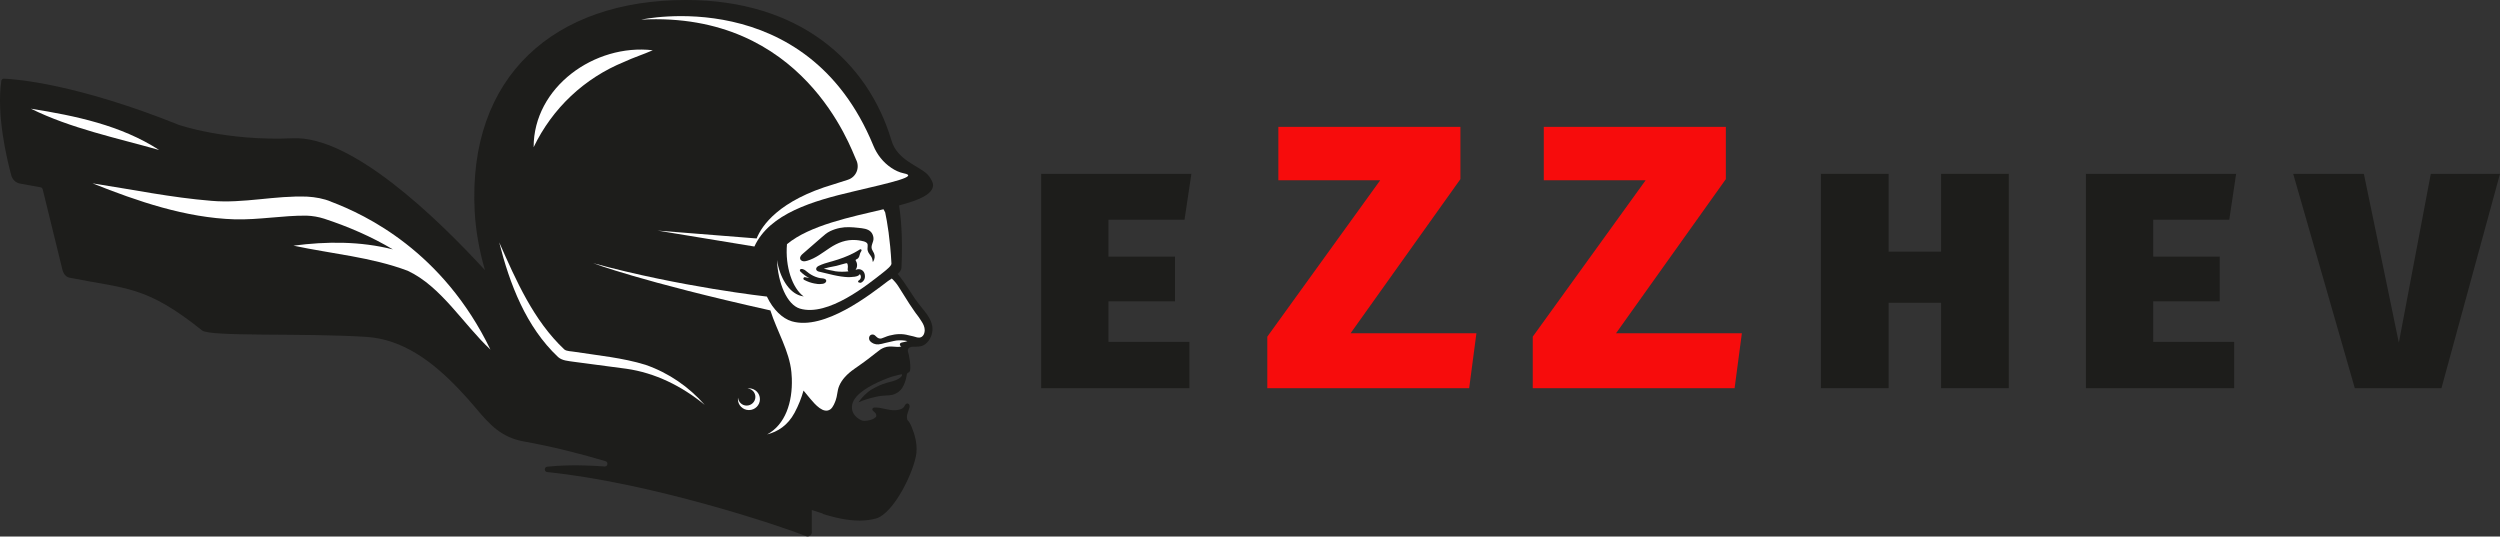 <svg width="219" height="47" viewBox="0 0 219 47" fill="none" xmlns="http://www.w3.org/2000/svg">
<rect x="0" y="0" width="219" height="47" fill="#333333" stroke="none"/>
<path d="M104.365 15.228L103.764 19.248H97.101V22.476H102.928V26.394H97.101V29.95H104.193V34.004H91.205V15.228H104.359H104.365Z" fill="#1D1D1B"/>
<path d="M127.932 11.112V15.692L118.309 29.196H129.334L128.699 34.004H111.016V29.491L120.908 15.789H111.984V11.112H127.938H127.932Z" fill="#F70C0C"/>
<path d="M151.184 11.112V15.692L141.562 29.196H152.587L151.951 34.004H134.269V29.491L144.16 15.789H135.236V11.112H151.19H151.184Z" fill="#F70C0C"/>
<path d="M175.97 15.228V34.004H170.04V26.524H165.443V34.004H159.513V15.228H165.443V22.045H170.04V15.228H175.97Z" fill="#1D1D1B"/>
<path d="M195.885 15.228L195.284 19.248H188.621V22.476H194.448V26.394H188.621V29.95H195.713V34.004H182.725V15.228H195.879H195.885Z" fill="#1D1D1B"/>
<path d="M219 15.228L213.871 34.004H206.281L200.883 15.228H207.076L210.139 30.017L212.938 15.228H219Z" fill="#1D1D1B"/>
<path d="M81.664 28.524C81.756 29.058 81.582 29.629 81.206 30.011C81.13 30.092 80.966 30.238 80.76 30.302C80.558 30.362 80.356 30.372 80.204 30.372C80.138 30.372 80.079 30.372 80.013 30.372C79.817 30.372 79.67 30.421 79.588 30.518C79.512 30.615 79.517 30.733 79.539 30.825C79.588 30.944 79.61 31.073 79.632 31.186C79.637 31.218 79.643 31.251 79.648 31.277C79.703 31.525 79.73 31.773 79.741 32.01V32.021C79.746 32.156 79.752 32.291 79.725 32.436C79.714 32.474 79.703 32.522 79.67 32.565C79.632 32.614 79.583 32.635 79.55 32.651C79.539 32.657 79.528 32.662 79.517 32.668C79.447 32.716 79.425 32.846 79.409 32.959C79.403 33.002 79.398 33.039 79.387 33.077C79.354 33.228 79.316 33.368 79.267 33.497C79.131 33.869 78.962 34.133 78.739 34.306C78.739 34.306 78.739 34.306 78.733 34.311C78.335 34.613 78.003 34.629 77.627 34.645C77.42 34.656 77.192 34.667 76.908 34.721C76.113 34.882 75.579 35.092 75.574 35.092L75.198 35.243L75.432 34.941C75.432 34.941 75.879 34.376 76.429 34.074C76.772 33.885 77.181 33.675 77.622 33.551C77.747 33.519 77.867 33.481 77.992 33.449L78.194 33.395C78.417 33.336 78.591 33.26 78.733 33.169C78.826 33.109 78.918 33.039 78.978 32.959C79.011 32.916 79.022 32.856 79.011 32.835C79.011 32.813 79.011 32.797 79.011 32.792C79.011 32.792 79.011 32.792 79 32.792C78.984 32.792 78.951 32.792 78.94 32.792C78.864 32.802 78.782 32.824 78.7 32.846C78.646 32.862 78.591 32.878 78.532 32.889C78.395 32.921 78.259 32.959 78.145 32.991C77.894 33.066 77.611 33.185 77.366 33.287L77.311 33.309C76.211 33.772 74.86 34.51 74.659 35.416C74.637 35.507 74.631 35.599 74.631 35.685C74.631 35.777 74.637 35.868 74.659 35.949C74.74 36.272 74.991 36.569 75.34 36.757C75.508 36.849 75.628 36.876 75.781 36.865C76.102 36.843 76.342 36.779 76.549 36.666C76.674 36.596 76.745 36.526 76.761 36.45C76.761 36.428 76.761 36.412 76.761 36.391C76.761 36.337 76.75 36.278 76.712 36.218C76.663 36.148 76.592 36.084 76.522 36.03C76.445 35.971 76.418 35.911 76.413 35.863C76.413 35.836 76.424 35.814 76.429 35.803C76.451 35.755 76.511 35.696 76.636 35.696C76.941 35.696 77.241 35.755 77.529 35.82C77.584 35.83 77.638 35.847 77.698 35.857C78.009 35.922 78.346 35.976 78.679 35.906C78.951 35.847 79.142 35.771 79.234 35.566C79.261 35.507 79.311 35.399 79.425 35.378L79.403 35.346C79.403 35.346 79.419 35.346 79.425 35.34C79.425 35.34 79.43 35.34 79.436 35.34C79.539 35.324 79.648 35.399 79.675 35.513C79.697 35.593 79.675 35.674 79.665 35.717C79.637 35.803 79.61 35.89 79.578 35.976C79.534 36.105 79.49 36.229 79.463 36.358C79.436 36.488 79.441 36.606 79.463 36.709C79.479 36.779 79.512 36.816 79.561 36.87C79.588 36.903 79.616 36.935 79.643 36.978C79.817 37.237 79.926 37.56 80.024 37.846L80.046 37.899C80.073 37.98 80.1 38.066 80.122 38.147C80.28 38.686 80.329 39.236 80.275 39.704C80.182 40.491 79.686 41.811 79.022 42.991C78.352 44.176 77.502 45.216 76.718 45.426C76.255 45.55 75.775 45.604 75.296 45.604C74.217 45.604 73.117 45.34 72.066 45.022H72.055C72.071 45.012 72.088 45.006 72.104 44.995C72.093 44.995 72.082 44.99 72.071 44.985C71.744 44.888 71.428 44.78 71.112 44.678V46.52C71.183 46.822 70.889 47.075 70.606 46.962C68.291 46.041 57.026 42.285 47.934 41.353C47.662 41.326 47.651 40.917 47.929 40.884C49.018 40.766 50.658 40.696 52.962 40.863C53.234 40.884 53.311 40.48 53.044 40.4C50.745 39.715 48.343 39.112 45.93 38.681C43.931 38.32 42.956 37.269 41.632 35.69C41.218 35.195 40.733 34.651 40.188 34.079C37.922 31.703 35.308 29.715 32.077 29.51C26.461 29.155 18.421 29.521 17.702 28.945C12.761 24.99 11.056 25.324 6.078 24.322C5.751 24.257 5.533 23.934 5.462 23.6L3.741 16.59C3.719 16.498 3.648 16.423 3.556 16.407L1.758 16.083C1.388 16.019 1.093 15.739 0.99 15.367C0.592 13.901 -0.317 10.076 0.113 7.091C0.129 6.972 0.233 6.886 0.347 6.891C1.415 6.934 6.682 7.338 15.665 10.938C15.665 10.938 19.799 12.376 25.65 12.112C30.786 11.881 38.189 18.993 42.482 23.664C41.975 21.924 41.67 20.167 41.583 18.529C40.951 6.654 48.588 0 60.087 0C69.974 0 76.02 5.334 78.101 12.328C78.613 14.052 80.525 14.537 81.261 15.291C81.304 15.334 81.337 15.377 81.37 15.421C81.391 15.447 81.413 15.474 81.435 15.507C81.435 15.512 81.446 15.518 81.446 15.528C81.598 15.749 81.751 16.04 81.74 16.218C81.713 17.032 80.487 17.538 78.76 17.996C78.875 18.718 79.114 20.642 78.967 23.454C78.957 23.659 78.82 23.837 78.641 23.998C79.044 24.478 79.447 25.092 79.784 25.609C79.904 25.793 80.019 25.97 80.122 26.127C80.307 26.401 80.52 26.665 80.721 26.919C80.814 27.037 80.912 27.156 81.005 27.274C81.135 27.441 81.282 27.635 81.402 27.851C81.533 28.082 81.615 28.303 81.653 28.519L81.664 28.524Z" fill="#1D1D1B"/>
<path d="M70.421 25.976C70.312 25.954 70.203 25.933 70.1 25.9C69.087 25.593 68.313 24.322 68.062 22.77C68.144 24.817 68.95 26.692 70.067 27.032C72.54 27.775 76.059 24.893 77.35 23.88C77.693 23.61 78.102 23.276 78.091 23.088C77.976 20.938 77.72 19.445 77.541 18.605C77.492 18.513 77.448 18.422 77.394 18.33C74.523 19.009 70.933 19.736 68.939 21.39C68.77 23.352 69.402 25.243 70.41 25.976H70.421Z" fill="white"/>
<path d="M80.776 28.228L80.498 27.802C80.455 27.738 80.411 27.678 80.362 27.619C80.324 27.57 80.28 27.517 80.242 27.463C80.193 27.398 80.15 27.328 80.101 27.263C79.954 27.059 79.806 26.843 79.67 26.628C79.501 26.353 79.322 26.078 79.153 25.809C79.006 25.582 78.864 25.356 78.722 25.124C78.532 24.817 78.325 24.591 78.118 24.397C77.993 24.478 77.873 24.559 77.775 24.629C76.282 25.76 72.219 28.977 69.364 28.147C68.531 27.905 67.714 27.096 67.201 26.019L67.185 25.981C67.185 25.981 59.608 25.146 51.96 23.055C51.96 23.055 56.122 24.656 67.485 27.193C68.062 29.004 69.152 30.76 69.326 32.598C69.342 32.781 69.353 32.964 69.364 33.147C69.364 33.153 69.364 33.158 69.364 33.163C69.435 35.254 68.787 37.199 67.201 38.056C68.122 37.819 69.005 37.274 69.604 36.159C69.958 35.502 70.208 34.85 70.388 34.214C70.541 34.403 70.693 34.591 70.846 34.769C70.9 34.834 70.955 34.893 71.004 34.958C71.401 35.426 72.142 36.294 72.747 35.852C72.981 35.679 73.144 35.243 73.21 35.054C73.275 34.877 73.308 34.688 73.341 34.489C73.379 34.263 73.417 34.025 73.515 33.799C73.744 33.26 74.18 32.775 74.844 32.312C75.857 31.612 76.364 31.207 76.701 30.938C77.028 30.674 77.181 30.555 77.459 30.448C77.764 30.329 78.069 30.351 78.363 30.372C78.445 30.378 78.532 30.383 78.614 30.389C78.701 30.389 78.837 30.389 78.957 30.34C78.864 30.308 78.826 30.238 78.826 30.178C78.826 30.108 78.87 30.027 78.995 30.006L79.038 29.995C79.196 29.963 79.349 29.936 79.49 29.882C79.436 29.866 79.371 29.855 79.311 29.844C78.919 29.79 78.586 29.801 78.298 29.871C78.183 29.898 78.074 29.92 77.965 29.947C77.818 29.979 77.666 30.011 77.519 30.049C77.339 30.098 77.148 30.151 76.952 30.168C76.674 30.189 76.397 30.081 76.217 29.882C76.113 29.764 76.097 29.553 76.184 29.429C76.249 29.338 76.364 29.289 76.478 29.305C76.598 29.322 76.68 29.408 76.745 29.473C76.756 29.483 76.767 29.494 76.778 29.505C76.925 29.645 77.067 29.688 77.225 29.645C77.323 29.613 77.421 29.575 77.524 29.532C77.649 29.483 77.775 29.429 77.911 29.397C78.526 29.235 79.055 29.225 79.572 29.365C79.648 29.386 79.73 29.402 79.806 29.419C79.921 29.446 80.041 29.467 80.155 29.505C80.329 29.564 80.515 29.607 80.673 29.543C80.787 29.494 80.891 29.386 80.945 29.246C80.983 29.144 81.005 29.036 81.005 28.928C81.005 28.643 80.874 28.379 80.765 28.212L80.776 28.228Z" fill="white"/>
<path d="M70.094 22.657C70.056 22.49 70.197 22.339 70.328 22.226C70.867 21.757 71.407 21.283 71.951 20.814C72.202 20.598 72.414 20.399 72.714 20.254C72.986 20.124 73.275 20.027 73.575 19.968C74.103 19.86 74.648 19.898 75.181 19.957C75.563 20 76.037 20.027 76.309 20.334C76.434 20.48 76.494 20.652 76.516 20.835C76.538 21.024 76.462 21.202 76.402 21.38C76.353 21.531 76.32 21.681 76.38 21.838C76.424 21.962 76.511 22.064 76.56 22.183C76.609 22.296 76.63 22.414 76.62 22.538C76.609 22.667 76.565 22.797 76.494 22.91C76.494 22.915 76.489 22.921 76.478 22.926C76.467 22.931 76.451 22.926 76.445 22.91C76.434 22.883 76.44 22.834 76.434 22.808C76.434 22.77 76.424 22.732 76.413 22.694C76.369 22.527 76.271 22.398 76.168 22.263C76.097 22.172 76.048 22.08 76.015 21.967C75.982 21.854 75.993 21.724 76.004 21.611C76.015 21.504 76.02 21.38 75.95 21.299C75.928 21.272 75.9 21.25 75.868 21.229C75.743 21.153 75.59 21.121 75.448 21.094C75.301 21.062 75.149 21.04 74.996 21.029C74.125 20.965 73.4 21.25 72.687 21.719C72.055 22.134 71.45 22.63 70.704 22.845C70.59 22.878 70.464 22.904 70.35 22.883C70.235 22.861 70.116 22.781 70.088 22.662L70.094 22.657Z" fill="#1D1D1B"/>
<path d="M75.656 23.81C75.579 23.697 75.46 23.616 75.318 23.589C75.176 23.562 75.056 23.599 74.948 23.637C74.98 23.594 75.007 23.546 75.029 23.492C75.084 23.357 75.095 23.206 75.062 23.066C75.046 22.991 75.018 22.926 74.98 22.861C74.953 22.818 74.948 22.802 74.953 22.781C74.959 22.759 74.98 22.732 75.002 22.727C75.155 22.678 75.263 22.544 75.296 22.366C75.318 22.236 75.378 22.096 75.46 21.978C75.487 21.94 75.481 21.892 75.449 21.859C75.416 21.827 75.367 21.822 75.329 21.848C75.138 21.972 74.937 22.085 74.73 22.193C74.212 22.457 73.618 22.684 72.916 22.883C72.856 22.899 72.796 22.915 72.741 22.931C72.393 23.028 72.033 23.131 71.701 23.298C71.549 23.379 71.478 23.486 71.499 23.599C71.532 23.745 71.696 23.788 71.761 23.799C71.897 23.831 72.033 23.864 72.169 23.896C72.442 23.96 72.731 24.031 73.008 24.095C73.52 24.208 73.913 24.262 74.288 24.278H74.299C74.457 24.284 74.604 24.268 74.773 24.246H74.822C74.986 24.219 75.187 24.198 75.307 24.031V24.02C75.307 24.02 75.318 24.02 75.318 24.014C75.323 24.014 75.334 24.025 75.34 24.036C75.405 24.122 75.427 24.23 75.405 24.332C75.383 24.435 75.312 24.526 75.22 24.575C75.171 24.602 75.155 24.656 75.182 24.704C75.198 24.742 75.242 24.758 75.274 24.753C75.274 24.753 75.285 24.753 75.291 24.758C75.312 24.769 75.34 24.774 75.367 24.774H75.378C75.427 24.769 75.476 24.736 75.503 24.72C75.634 24.634 75.732 24.489 75.759 24.343C75.792 24.165 75.754 23.95 75.661 23.81H75.656ZM73.106 23.745C72.965 23.724 72.834 23.697 72.687 23.664L72.611 23.648C72.54 23.632 72.464 23.61 72.393 23.594C72.317 23.573 72.24 23.551 72.164 23.535C72.317 23.497 72.475 23.454 72.632 23.416C72.747 23.389 72.867 23.368 72.981 23.346C73.074 23.33 73.161 23.314 73.254 23.292C73.357 23.271 73.455 23.244 73.553 23.212C73.602 23.195 73.651 23.185 73.7 23.169C73.766 23.147 73.831 23.131 73.902 23.115C73.94 23.104 73.972 23.098 74.005 23.088C74.022 23.088 74.032 23.082 74.049 23.077C74.12 23.055 74.163 23.045 74.196 23.066C74.201 23.066 74.212 23.077 74.218 23.082C74.234 23.099 74.239 23.131 74.25 23.158C74.278 23.265 74.283 23.373 74.267 23.481V23.503C74.256 23.529 74.25 23.562 74.256 23.599C74.256 23.659 74.278 23.713 74.31 23.756C74.31 23.756 74.321 23.767 74.327 23.772C73.929 23.82 73.52 23.815 73.117 23.756L73.106 23.745Z" fill="#1D1D1B"/>
<path d="M71.391 24.839L71.445 24.85C71.554 24.871 71.668 24.887 71.788 24.887C71.832 24.887 71.87 24.887 71.913 24.877C71.93 24.877 71.952 24.877 71.974 24.871C72.077 24.866 72.23 24.85 72.333 24.726C72.371 24.677 72.388 24.623 72.377 24.569C72.366 24.515 72.328 24.467 72.273 24.44C72.175 24.392 72.061 24.381 71.963 24.375C71.913 24.375 71.865 24.37 71.826 24.359C71.772 24.349 71.717 24.338 71.663 24.322C71.581 24.3 71.505 24.273 71.423 24.241C71.162 24.138 70.917 23.993 70.693 23.804L70.666 23.783C70.535 23.675 70.377 23.54 70.17 23.567C70.121 23.573 70.083 23.605 70.072 23.648C70.056 23.691 70.072 23.74 70.1 23.772C70.339 24.014 70.601 24.208 70.884 24.354L70.525 24.284C70.465 24.273 70.405 24.305 70.383 24.365C70.361 24.424 70.383 24.483 70.443 24.515C70.742 24.677 71.064 24.785 71.391 24.844V24.839Z" fill="#1D1D1B"/>
<path d="M65.606 34.015C65.562 34.015 65.519 34.02 65.475 34.025C65.867 34.058 66.172 34.376 66.172 34.769C66.172 35.189 65.829 35.529 65.404 35.529C65.006 35.529 64.685 35.221 64.652 34.839C64.647 34.882 64.641 34.925 64.641 34.968C64.641 35.496 65.072 35.922 65.606 35.922C66.139 35.922 66.57 35.496 66.57 34.968C66.57 34.44 66.139 34.015 65.606 34.015Z" fill="white"/>
<path d="M79.175 15.184C78.777 15.103 78.407 14.925 78.08 14.704C77.367 14.23 76.822 13.535 76.5 12.743C70.65 -1.476 56.171 1.719 56.171 1.719C70.383 0.954 74.528 12.996 74.991 13.982C74.997 13.993 75.002 14.004 75.008 14.014C75.34 14.704 74.997 15.518 74.267 15.749L73.052 16.137C68.221 17.554 66.733 19.769 66.281 20.889L57.604 20.2L66.085 21.595C67.409 18.702 71.233 17.597 74.746 16.773C78.233 15.954 80.499 15.442 79.175 15.184Z" fill="white"/>
<path d="M56.541 31.956C54.564 31.342 52.374 31.137 50.337 30.82C50.059 30.766 49.645 30.782 49.438 30.615C46.731 28.072 45.217 24.58 43.73 21.229C44.645 24.86 46.077 28.637 48.888 31.277C49.253 31.601 49.781 31.617 50.217 31.687C51.225 31.816 53.883 32.166 54.858 32.301C57.397 32.662 59.733 33.821 61.733 35.469C60.365 33.901 58.573 32.657 56.541 31.956Z" fill="white"/>
<path d="M54.678 5.42C55.479 5.043 56.356 4.768 57.184 4.402C52.096 3.809 46.736 7.629 46.747 12.893C48.387 9.483 51.181 6.848 54.678 5.42Z" fill="white"/>
<path d="M29.006 17.667C28.358 17.393 27.628 17.269 26.936 17.226C24.076 17.112 21.331 17.84 18.514 17.592C15.023 17.312 11.607 16.601 8.105 16.062C12.059 17.635 16.248 19.079 20.562 19.214C22.703 19.268 24.779 18.869 26.854 18.89C27.399 18.912 27.9 18.998 28.407 19.16C30.531 19.86 32.547 20.733 34.42 21.849C31.566 21.127 28.619 21.137 25.705 21.52C29.066 22.236 32.514 22.517 35.711 23.718C38.647 25.087 40.576 28.39 42.962 30.626C38.8 22.021 32.051 18.826 29.011 17.673L29.006 17.667Z" fill="white"/>
<path d="M2.706 9.521C6.198 11.25 10.202 12.08 13.944 13.141C10.605 10.975 6.596 10.14 2.706 9.521Z" fill="white"/>
</svg>
